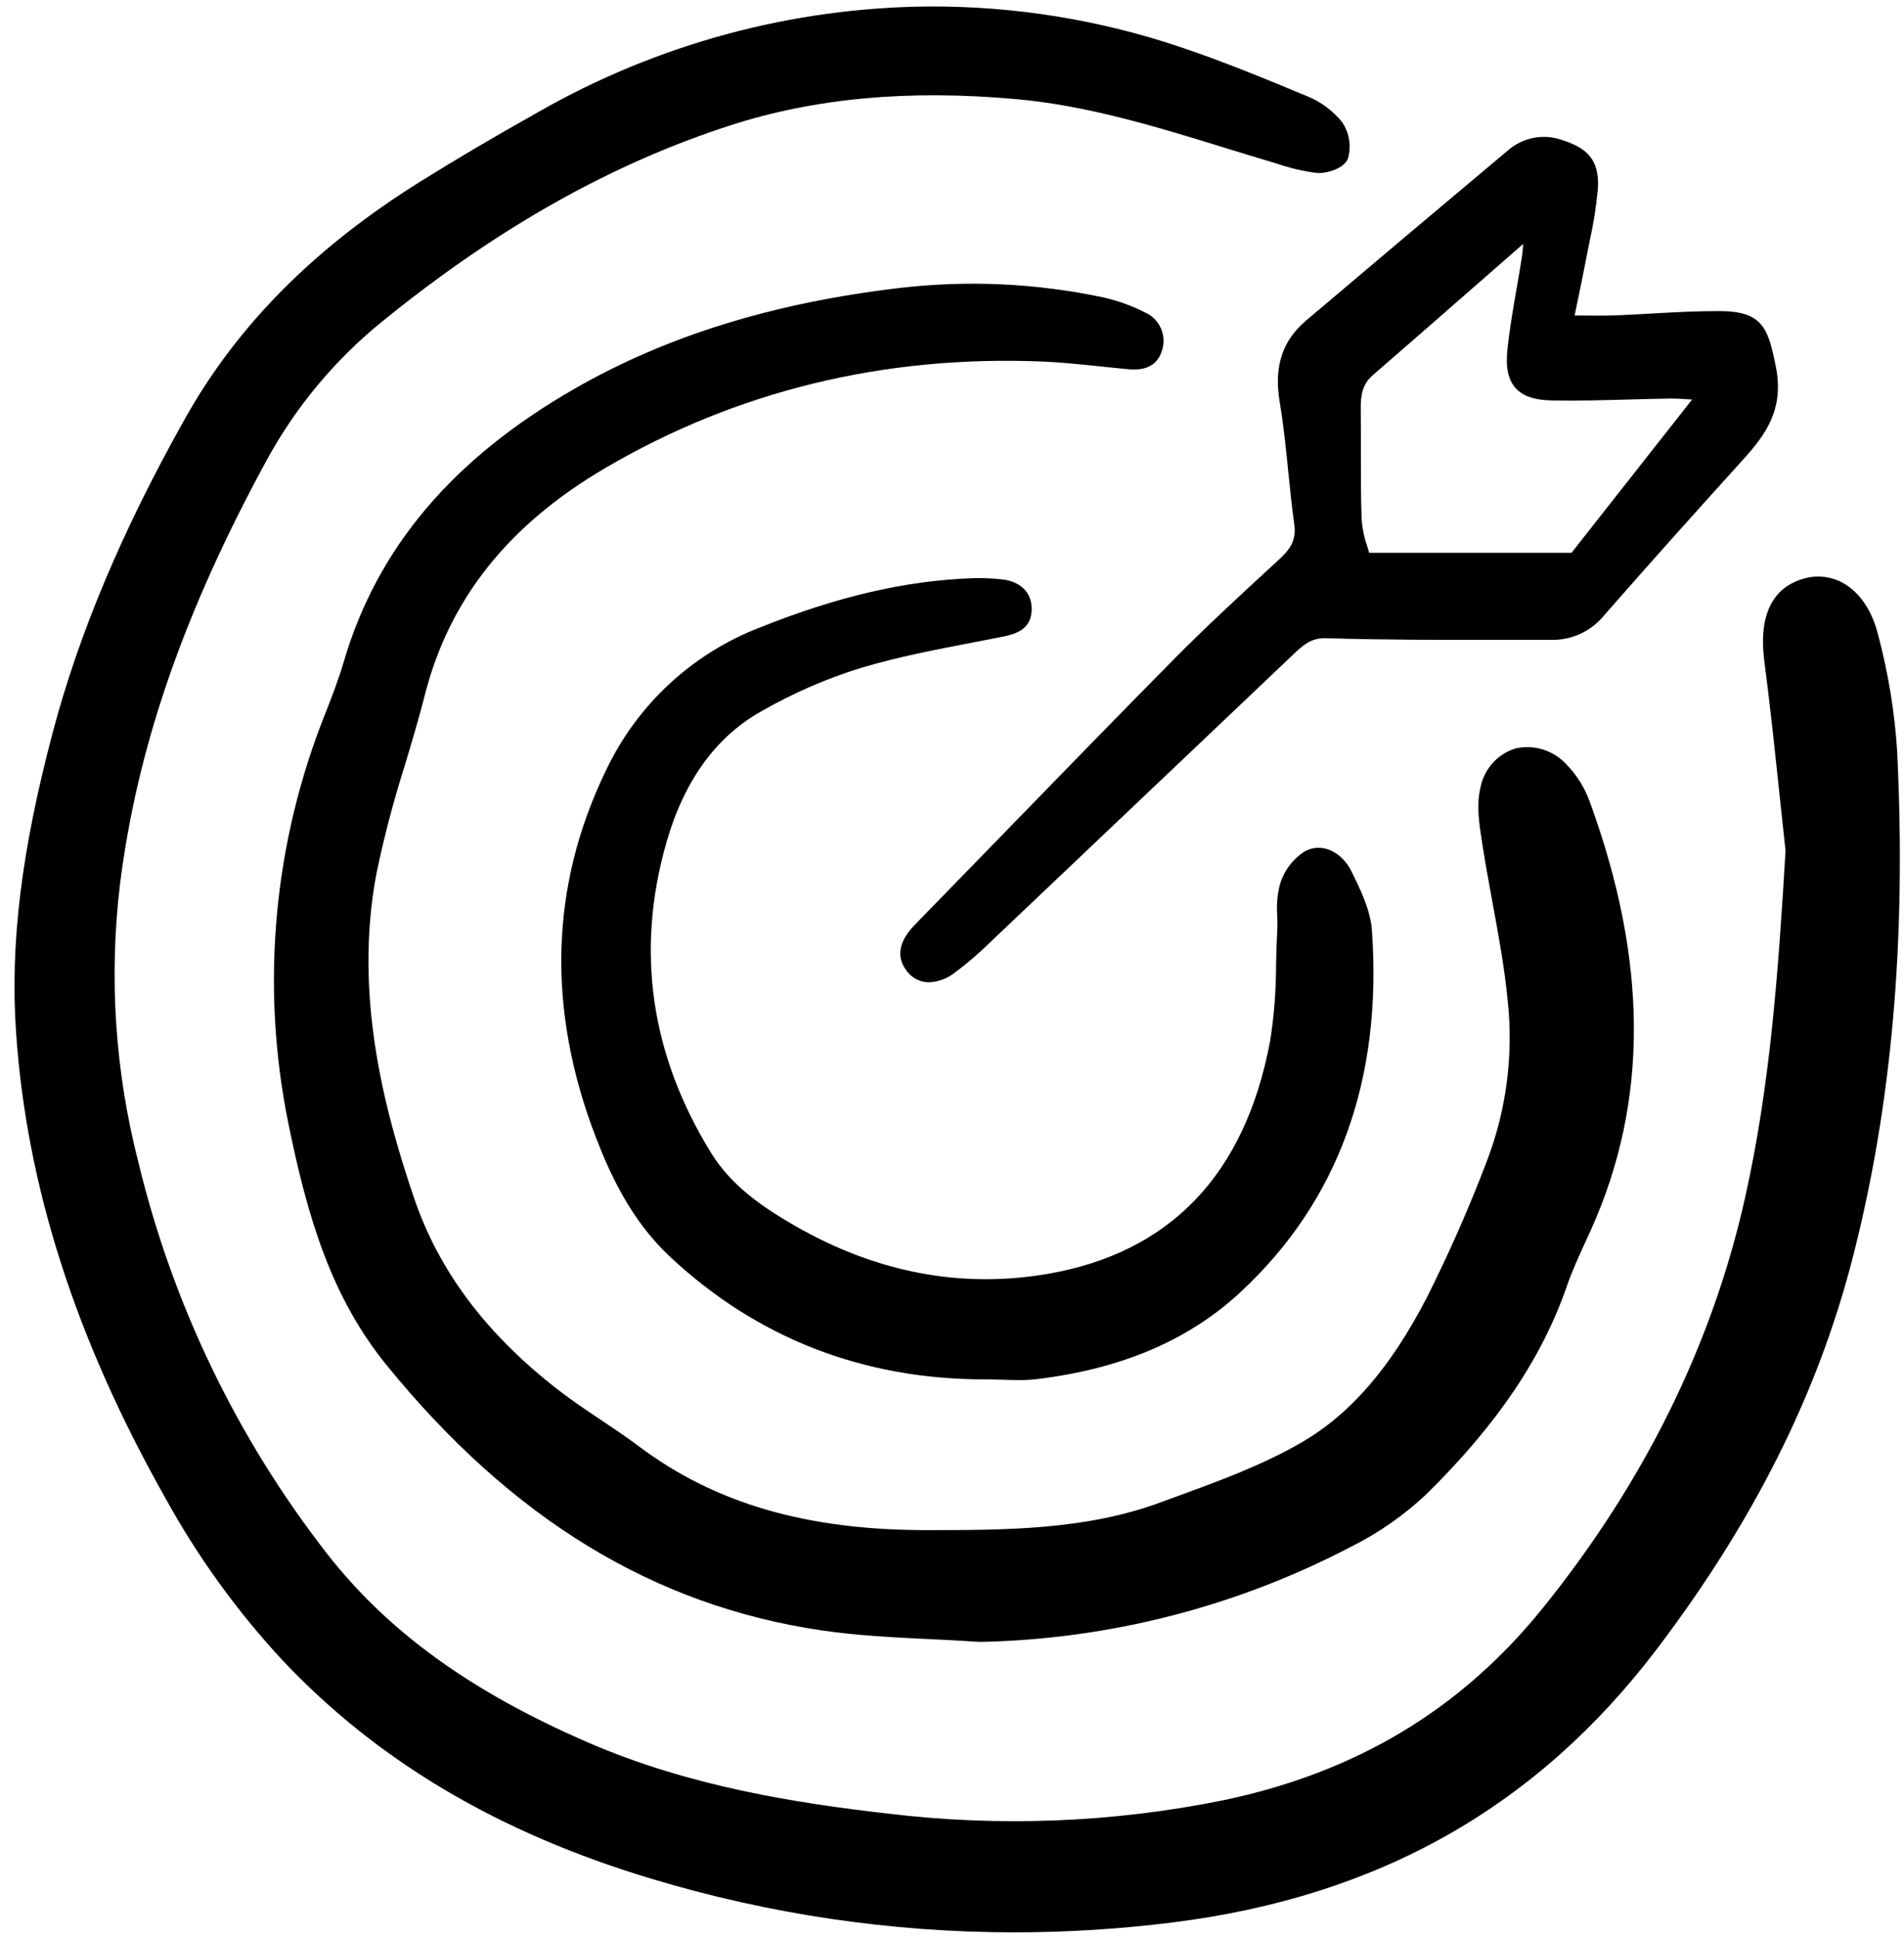 <svg fill="none" height="178" viewBox="0 0 175 178" width="175" xmlns="http://www.w3.org/2000/svg"><g clip-path="url(#clip0)"><path d="M172.628 58.367C172.09 56.179 170.977 54.498 169.497 53.635C168.935 53.306 168.311 53.096 167.665 53.019C167.018 52.942 166.363 52.999 165.74 53.188C163.734 53.761 161.485 55.538 162.163 60.753C162.694 64.834 163.134 69.003 163.56 73.031C163.742 74.75 163.926 76.468 164.112 78.187C163.431 89.621 162.677 99.929 160.365 110.194C157.345 123.602 151.105 136.241 141.82 147.757C134.288 157.098 124.665 162.887 112.398 165.453C102.246 167.502 91.834 167.91 81.554 166.662C73.198 165.705 63.4 164.183 54.092 160.154C43.316 155.49 35.688 149.982 30.087 142.819C21.799 132.191 15.874 119.902 12.712 106.782C10.572 98.451 10.001 89.792 11.03 81.251C12.607 68.683 16.876 56.331 24.463 42.379C27.133 37.455 30.742 33.106 35.085 29.581C45.654 20.986 56.122 15.084 67.086 11.535C74.883 9.011 83.489 8.218 93.404 9.111C99.993 9.704 106.397 11.677 112.589 13.587C113.976 14.014 115.364 14.441 116.755 14.855L117.395 15.05C118.58 15.455 119.803 15.738 121.044 15.895C121.868 15.968 123.577 15.509 123.903 14.53C124.057 13.971 124.088 13.385 123.992 12.813C123.897 12.24 123.678 11.696 123.351 11.217C122.511 10.18 121.426 9.37 120.194 8.863C116.055 7.138 112.311 5.603 108.406 4.298C100.973 1.804 93.182 0.553 85.344 0.595C72.775 0.701 60.441 4.033 49.514 10.275C45.479 12.536 41.913 14.638 38.612 16.7C28.895 22.769 21.834 29.878 17.026 38.433C11.255 48.697 7.268 58.156 4.837 67.349C1.954 78.248 0.919 86.746 1.478 94.9C2.449 109.016 6.927 122.993 15.175 137.628C18.146 143.033 21.767 148.051 25.956 152.57C34.715 161.86 45.814 168.432 59.878 172.659C70.695 175.921 81.927 177.58 93.221 177.583C98.082 177.582 102.939 177.278 107.763 176.674C126.693 174.307 141.269 166.074 152.316 151.504C161.157 139.846 167.013 128.179 170.219 115.839C173.873 101.771 175.23 86.449 174.368 68.996C174.136 65.404 173.553 61.844 172.628 58.367Z" fill="black"></path><path d="M101.249 33.685C102.025 33.767 102.801 33.849 103.577 33.922C104.274 33.987 106.132 34.161 106.753 32.347C107.017 31.664 107.007 30.904 106.726 30.228C106.446 29.551 105.916 29.01 105.247 28.716C104.02 28.093 102.72 27.625 101.377 27.325C95.235 26.026 88.925 25.735 82.691 26.463C71.062 27.835 61.297 30.859 52.839 35.707C41.602 42.148 34.651 50.37 31.587 60.848C31.118 62.454 30.487 64.069 29.93 65.494C25.13 77.441 23.933 90.542 26.489 103.167C28.295 112.091 30.524 119.294 35.528 125.45C47.02 139.582 60.087 147.555 75.479 149.827C78.797 150.316 82.207 150.48 85.497 150.638C86.996 150.71 88.546 150.785 90.063 150.889H90.108H90.124C102.015 150.643 113.69 147.64 124.234 142.115C126.763 140.85 129.093 139.218 131.148 137.272C137.646 130.858 141.741 124.777 144.034 118.137C144.496 116.798 145.107 115.468 145.698 114.182C145.879 113.787 146.061 113.393 146.238 112.997C151.534 101.214 151.486 88.331 146.092 73.613C145.642 72.375 144.937 71.247 144.023 70.303C143.436 69.643 142.683 69.155 141.843 68.888C141.002 68.623 140.107 68.589 139.25 68.791C138.433 69.053 137.702 69.536 137.139 70.186C136.575 70.835 136.2 71.627 136.053 72.477C135.691 74.021 135.959 75.741 136.195 77.258L136.249 77.6C136.524 79.39 136.857 81.197 137.179 82.946C137.726 85.914 138.292 88.984 138.581 92.016C139.112 97.022 138.444 102.084 136.633 106.779C135.022 111.008 133.198 115.151 131.168 119.194C127.811 125.69 124.137 129.946 119.601 132.576C116.049 134.638 112.038 136.104 108.159 137.521L106.631 138.082C99.774 140.61 92.397 140.615 85.22 140.619H85.165C74.129 140.619 65.724 138.171 58.719 132.916C57.578 132.059 56.378 131.257 55.218 130.482C53.933 129.623 52.605 128.736 51.372 127.783C44.689 122.619 40.322 116.804 38.023 109.999C35.317 101.995 32.484 91.378 34.61 80.223C35.309 76.881 36.178 73.578 37.213 70.325C37.842 68.227 38.492 66.058 39.041 63.897C41.282 55.071 46.717 48.234 55.655 42.997C67.712 35.932 81.191 32.65 95.683 33.221C97.534 33.294 99.421 33.493 101.249 33.685Z" fill="black"></path><path d="M69.903 65.409C72.832 63.721 75.939 62.366 79.166 61.37C82.496 60.375 85.999 59.702 89.386 59.051C90.26 58.883 91.133 58.715 92.004 58.542C93.113 58.321 94.79 57.987 94.824 56.019C94.85 54.474 93.829 53.437 92.094 53.246C91.181 53.143 90.264 53.107 89.346 53.137C83.187 53.37 76.992 54.808 69.851 57.664C63.632 60.053 58.565 64.753 55.701 70.79C50.54 81.424 50.234 92.798 54.795 104.595C56.079 107.916 58.01 112.155 61.581 115.494C69.583 122.974 79.317 126.765 90.517 126.765C91.048 126.765 91.58 126.78 92.113 126.797C92.603 126.813 93.101 126.83 93.601 126.83C94.198 126.834 94.795 126.802 95.388 126.732C103.192 125.764 109.302 123.137 114.068 118.699C123.016 110.367 127.062 99.21 126.099 85.536C125.963 83.608 125.018 81.703 124.186 80.023C123.434 78.507 121.713 77.349 119.997 78.197C118.835 78.91 117.986 80.038 117.62 81.355C117.397 82.273 117.32 83.221 117.394 84.162C117.406 84.622 117.417 85.056 117.394 85.48C117.336 86.525 117.311 87.587 117.285 88.615C117.29 90.978 117.107 93.337 116.739 95.67C114.442 107.931 107.561 115.13 96.29 117.069C88.348 118.433 80.534 116.948 73.068 112.652C70.189 110.995 67.262 109.037 65.355 105.949C59.782 96.924 58.405 87.316 61.261 77.391C62.874 71.775 65.785 67.742 69.903 65.409Z" fill="black"></path><path d="M145.799 23.715C145.894 23.211 145.996 22.707 146.098 22.203C146.452 20.629 146.706 19.034 146.858 17.427C147.069 14.585 145.758 13.575 143.574 12.867C142.733 12.569 141.828 12.501 140.952 12.67C140.076 12.839 139.261 13.238 138.588 13.828C132.403 19.016 126.165 24.274 120.049 29.455C117.849 31.32 117.073 33.708 117.623 36.968C117.975 39.063 118.194 41.227 118.404 43.32C118.566 44.911 118.732 46.556 118.956 48.17C119.131 49.439 118.774 50.299 117.641 51.343L117.135 51.809C114.007 54.689 110.773 57.666 107.734 60.746C102.323 66.228 96.867 71.845 91.586 77.277C89.079 79.858 86.569 82.437 84.057 85.016C82.262 86.857 82.639 88.275 83.273 89.141C83.507 89.489 83.822 89.774 84.191 89.972C84.56 90.17 84.971 90.274 85.389 90.275C86.244 90.234 87.064 89.928 87.739 89.4C88.915 88.524 90.029 87.566 91.073 86.534C97.121 80.801 103.166 75.062 109.207 69.319L119.026 59.992C120.015 59.054 120.721 58.602 121.976 58.654C127.333 58.815 132.778 58.811 138.044 58.805C139.539 58.803 141.034 58.803 142.53 58.805H142.542C143.464 58.829 144.378 58.644 145.219 58.263C146.059 57.882 146.802 57.315 147.393 56.605C151.662 51.711 156.081 46.802 160.219 42.226C162.252 39.979 164.011 37.637 163.223 33.706C162.511 30.172 162.035 28.609 158.076 28.587C156.009 28.583 153.913 28.693 151.888 28.809C150.741 28.874 149.594 28.939 148.446 28.982C147.52 29.015 146.602 29.008 145.536 28.999L144.726 28.993C144.809 28.586 144.892 28.187 144.974 27.796C145.268 26.379 145.545 25.049 145.799 23.715ZM155.361 36.708L155.521 36.719L144.44 50.803H125.844C125.79 50.614 125.731 50.423 125.672 50.229C125.401 49.459 125.228 48.659 125.155 47.846C125.073 45.696 125.077 43.5 125.08 41.376C125.08 40.102 125.084 38.828 125.069 37.556C125.053 36.299 125.236 35.295 126.172 34.483C129.674 31.447 133.164 28.394 136.868 25.154L139.995 22.42C139.964 22.906 139.937 23.258 139.885 23.598C139.735 24.561 139.568 25.522 139.4 26.483C139.083 28.312 138.753 30.203 138.554 32.088C138.378 33.749 138.61 34.881 139.283 35.644C139.957 36.407 141.021 36.771 142.652 36.801C145.035 36.846 147.456 36.778 149.795 36.714C151.063 36.679 152.332 36.645 153.6 36.627C154.12 36.625 154.637 36.66 155.36 36.71L155.361 36.708Z" fill="black"></path></g><defs><clipPath id="clip0"><rect fill="white" height="178" transform="translate(0.777)" width="174"></rect></clipPath></defs></svg>